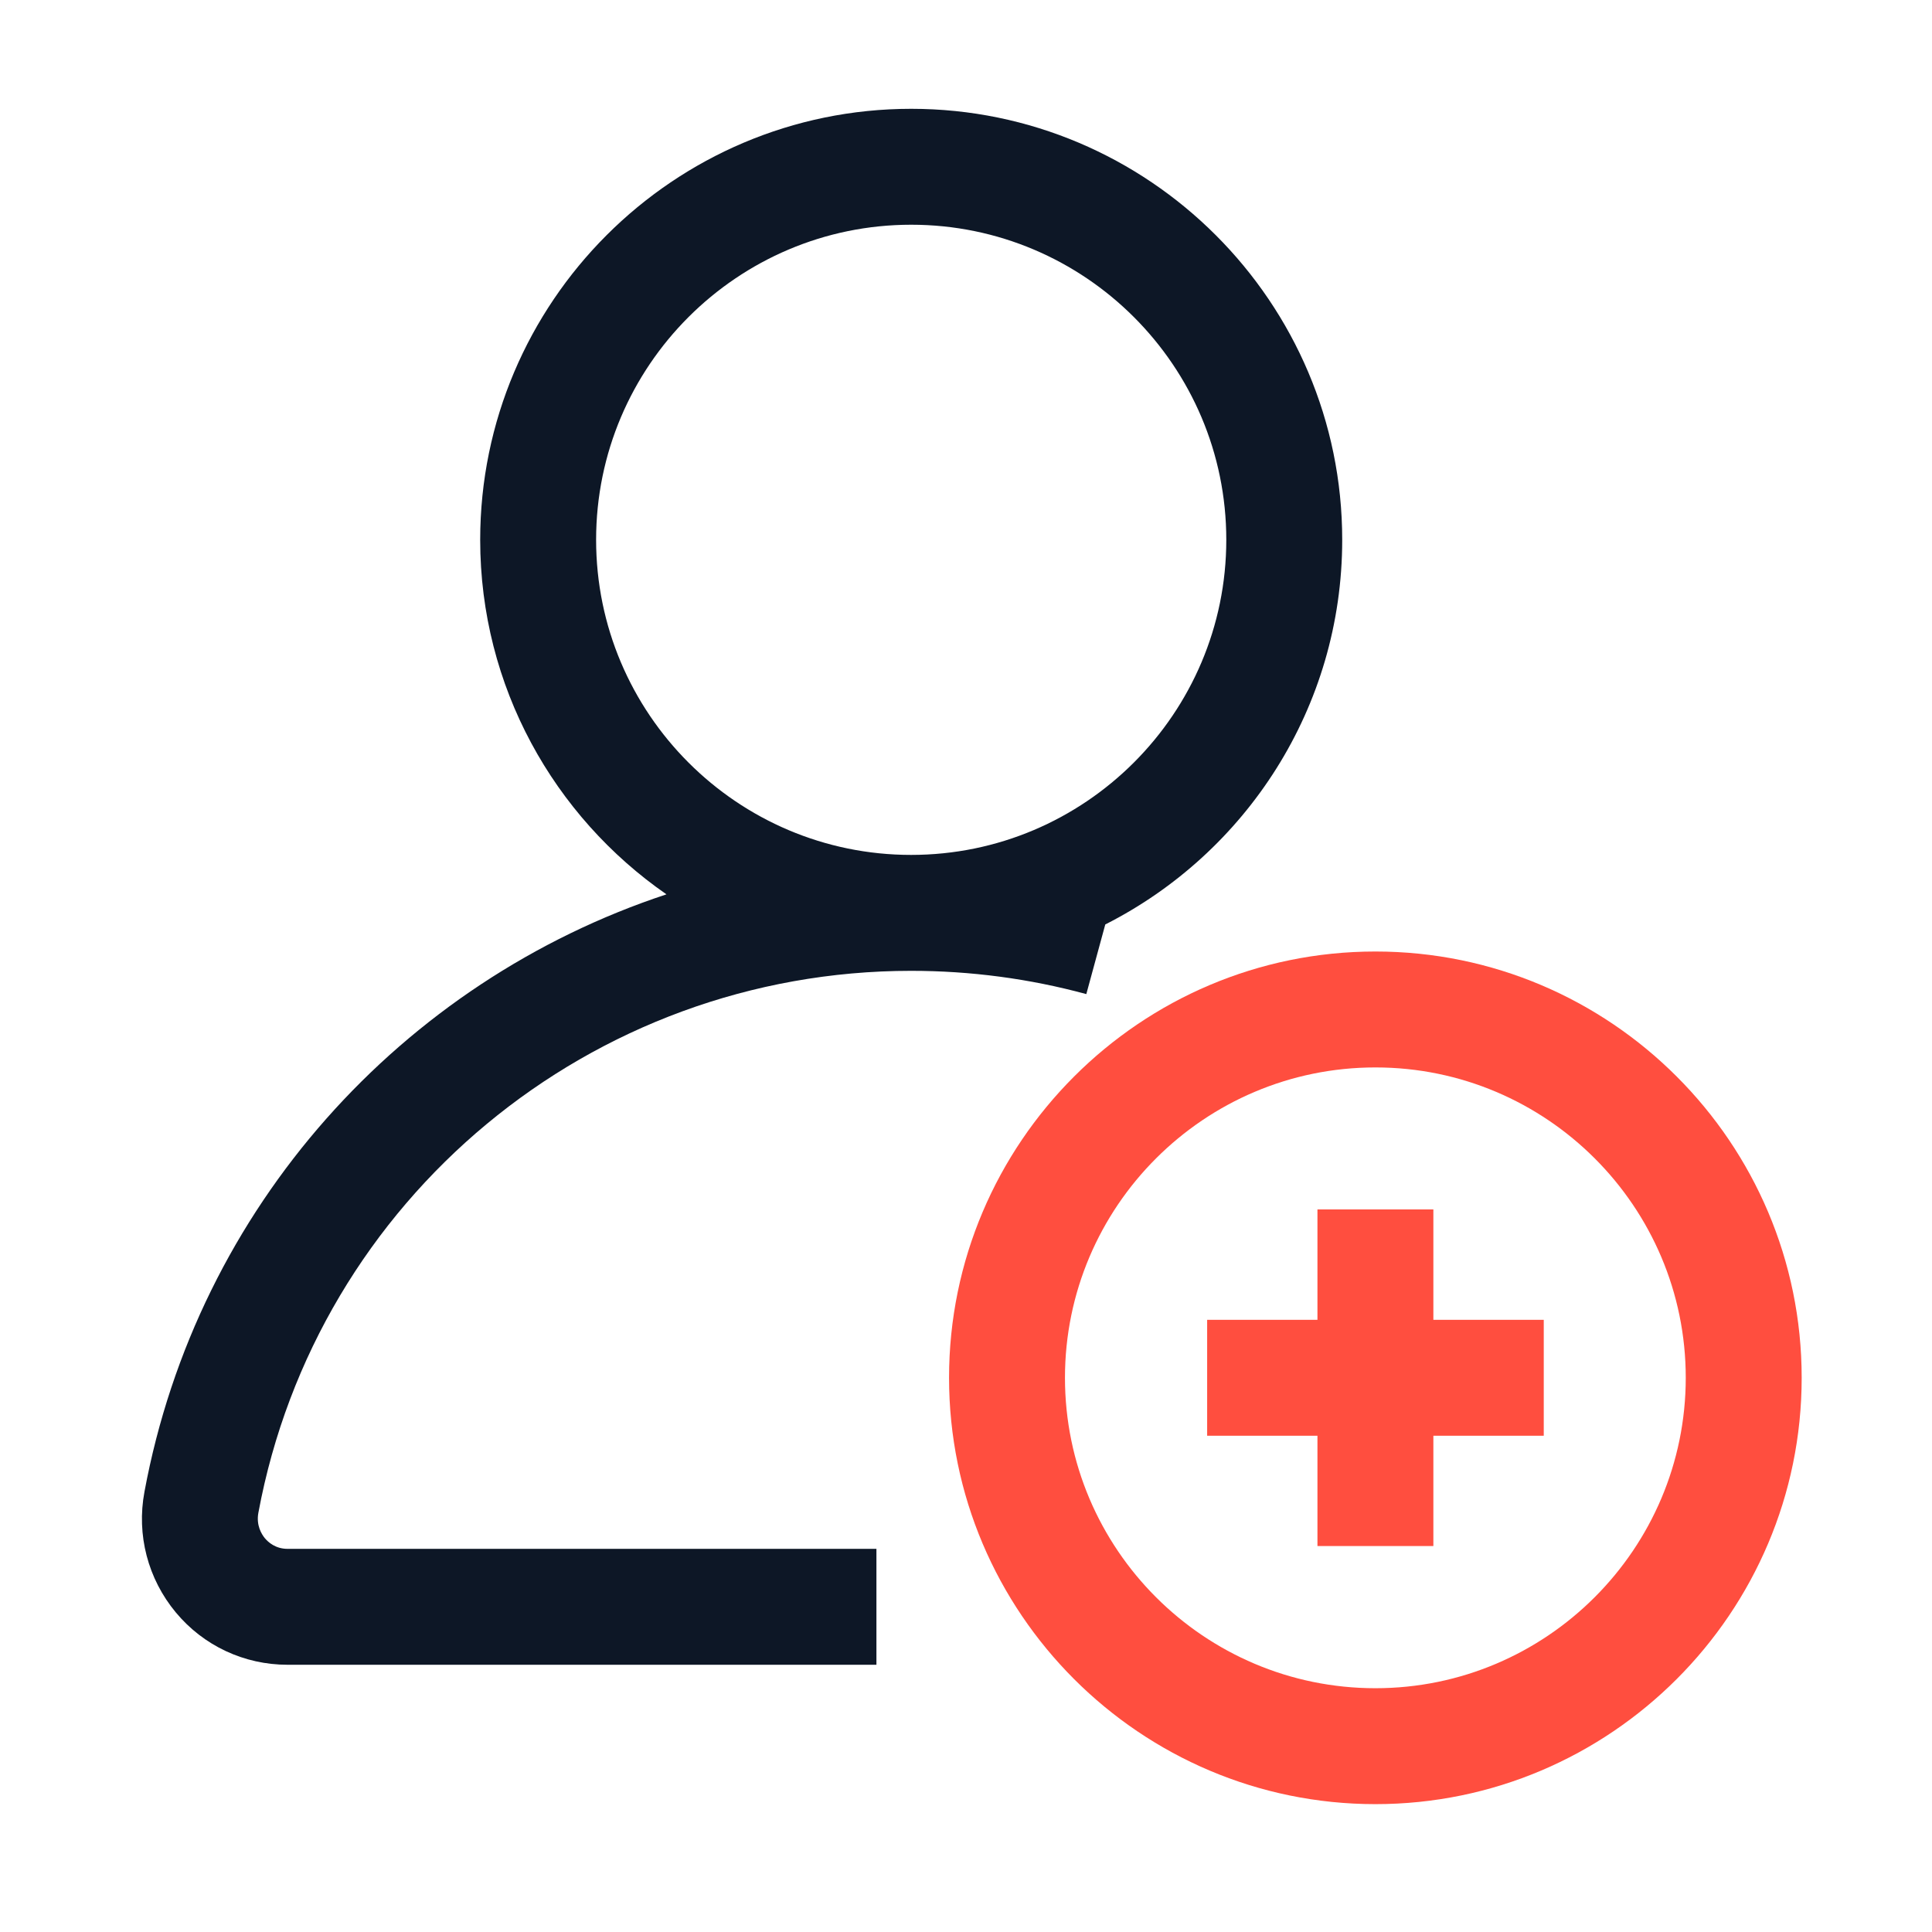 <?xml version="1.0" encoding="UTF-8"?>
<svg width="22px" height="22px" viewBox="0 0 22 22" version="1.1" xmlns="http://www.w3.org/2000/svg" xmlns:xlink="http://www.w3.org/1999/xlink">
    <title>企业招聘</title>
    <g id="页面-1" stroke="none" stroke-width="1" fill="none" fill-rule="evenodd">
        <g id="首页" transform="translate(-522, -1678)" fill-rule="nonzero">
            <g id="企业招聘" transform="translate(522, 1678)">
                <rect id="矩形" fill="#000000" opacity="0" x="0" y="0" width="22" height="22"></rect>
                <path d="M15.662,10.835 C12.986,10.835 10.807,13.013 10.807,15.689 C10.807,18.366 12.986,20.544 15.662,20.544 C18.338,20.544 20.516,18.366 20.516,15.689 C20.516,13.013 18.339,10.835 15.662,10.835 Z M15.662,19.224 C13.713,19.224 12.127,17.639 12.127,15.689 C12.127,13.74 13.713,12.155 15.662,12.155 C17.611,12.155 19.196,13.74 19.196,15.689 C19.196,17.637 17.611,19.224 15.662,19.224 L15.662,19.224 Z" id="形状" fill="#FF4E3F"></path>
                <path d="M10.375,11.055 C11.052,11.055 11.723,11.144 12.37,11.32 L12.586,10.527 C14.186,9.717 15.284,8.059 15.284,6.147 C15.284,3.441 13.082,1.239 10.376,1.239 C7.67,1.239 5.468,3.441 5.468,6.147 C5.468,7.819 6.309,9.297 7.589,10.184 C4.583,11.177 2.248,13.737 1.645,16.987 C1.553,17.478 1.684,17.978 2.002,18.361 C2.318,18.741 2.781,18.957 3.275,18.957 L9.98,18.957 L9.98,17.637 L3.274,17.637 C3.137,17.637 3.054,17.561 3.016,17.516 C2.978,17.469 2.916,17.369 2.942,17.227 C3.606,13.651 6.732,11.055 10.375,11.055 Z M6.788,6.147 C6.788,4.168 8.397,2.559 10.376,2.559 C12.355,2.559 13.964,4.168 13.964,6.147 C13.964,8.126 12.354,9.735 10.375,9.735 C8.396,9.735 6.788,8.125 6.788,6.147 Z" id="形状" fill="#0D1726"></path>
                <polygon id="路径" fill="#FF4E3F" points="16.322 13.772 15.002 13.772 15.002 15.029 13.746 15.029 13.746 16.349 15.002 16.349 15.002 17.605 16.322 17.605 16.322 16.349 17.579 16.349 17.579 15.029 16.322 15.029"></polygon>
            </g>
        </g>
    </g>
</svg>